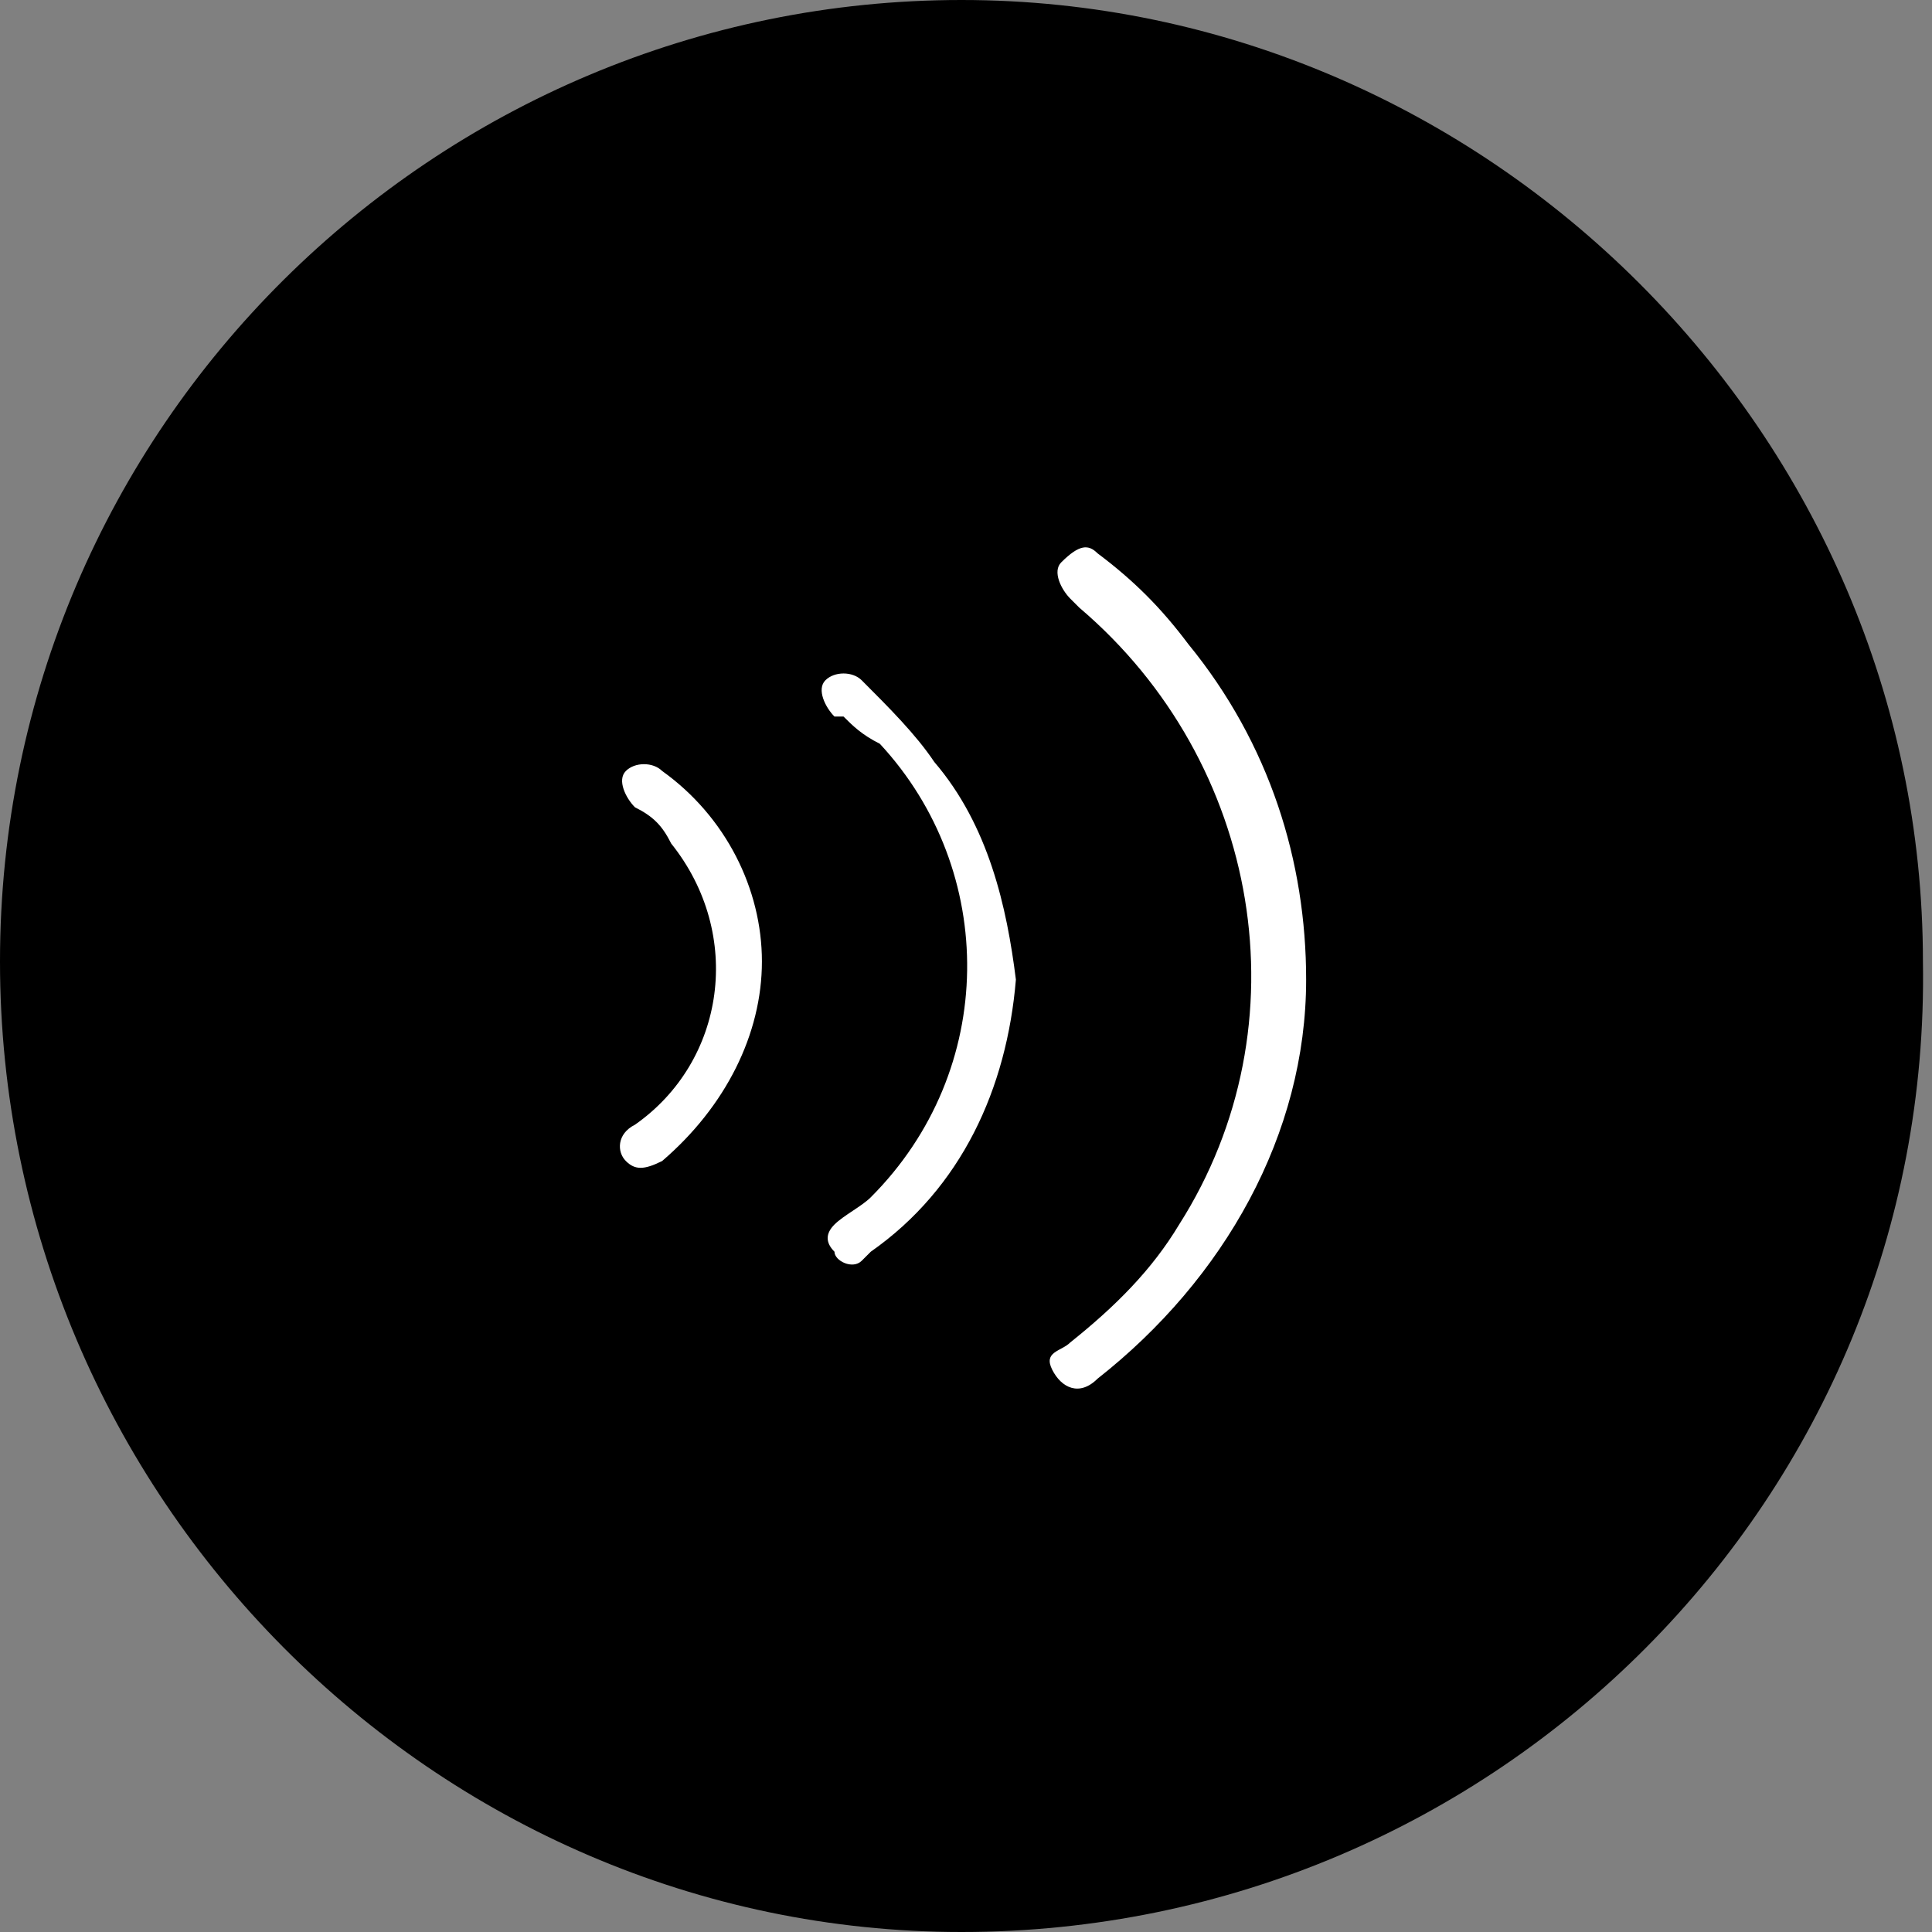 <?xml version="1.0" encoding="utf-8"?>
<!-- Generator: Adobe Illustrator 25.1.0, SVG Export Plug-In . SVG Version: 6.00 Build 0)  -->
<svg version="1.1" id="图层_1" xmlns="http://www.w3.org/2000/svg" xmlns:xlink="http://www.w3.org/1999/xlink" x="0px" y="0px"
	 viewBox="0 0 21.3 21.3" style="enable-background:new 0 0 21.3 21.3;" xml:space="preserve">
<rect x="0" y="0" width="21.3" height="21.3" fill="#808080" stroke="none"/>
<style type="text/css">
	.st0{fill:#000;}
	.st1{fill:#fff;}
</style>
<g id="图层_2_1_">
	<g id="图层_1-2">
		<g id="low-noise">
			<path class="st0" d="M10.6,21.3C4.8,21.3,0,16.5,0,10.6S4.8,0,10.6,0s10.6,4.8,10.6,10.6c0,0,0,0,0,0
				C21.3,16.5,16.5,21.3,10.6,21.3"/>
			<path class="st1" d="M14.4,10.8c0,1.7-0.9,3.3-2.3,4.4c-0.2,0.2-0.4,0.1-0.5-0.1s0.1-0.2,0.2-0.3c0.5-0.4,0.9-0.8,1.2-1.3
				c1.4-2.2,0.9-5.1-1.1-6.8l-0.1-0.1c-0.1-0.1-0.2-0.3-0.1-0.4c0,0,0,0,0,0C11.9,6,12,6,12.1,6.1c0,0,0,0,0,0c0.4,0.3,0.7,0.6,1,1
				C14,8.2,14.4,9.5,14.4,10.8"/>
			<path class="st1" d="M11.2,10.8c-0.1,1.2-0.6,2.3-1.6,3c0,0-0.1,0.1-0.1,0.1c-0.1,0.1-0.3,0-0.3-0.1c-0.1-0.1-0.1-0.2,0-0.3
				c0,0,0,0,0,0c0.1-0.1,0.3-0.2,0.4-0.3c1.4-1.4,1.4-3.6,0.1-5C9.5,8.1,9.4,8,9.3,7.9H9.2C9.1,7.8,9,7.6,9.1,7.5c0,0,0,0,0,0
				c0.1-0.1,0.3-0.1,0.4,0c0,0,0,0,0,0c0.3,0.3,0.6,0.6,0.8,0.9C10.9,9.1,11.1,10,11.2,10.8"/>
			<path class="st1" d="M8.4,10.6c0,0.8-0.4,1.6-1.1,2.2c-0.2,0.1-0.3,0.1-0.4,0c-0.1-0.1-0.1-0.3,0.1-0.4c0,0,0,0,0,0
				c1-0.7,1.2-2.1,0.4-3.1C7.3,9.1,7.2,9,7,8.9C6.9,8.8,6.8,8.6,6.9,8.5c0.1-0.1,0.3-0.1,0.4,0c0,0,0,0,0,0C8,9,8.4,9.8,8.4,10.6"/>
		</g>
	</g>
</g>
</svg>

